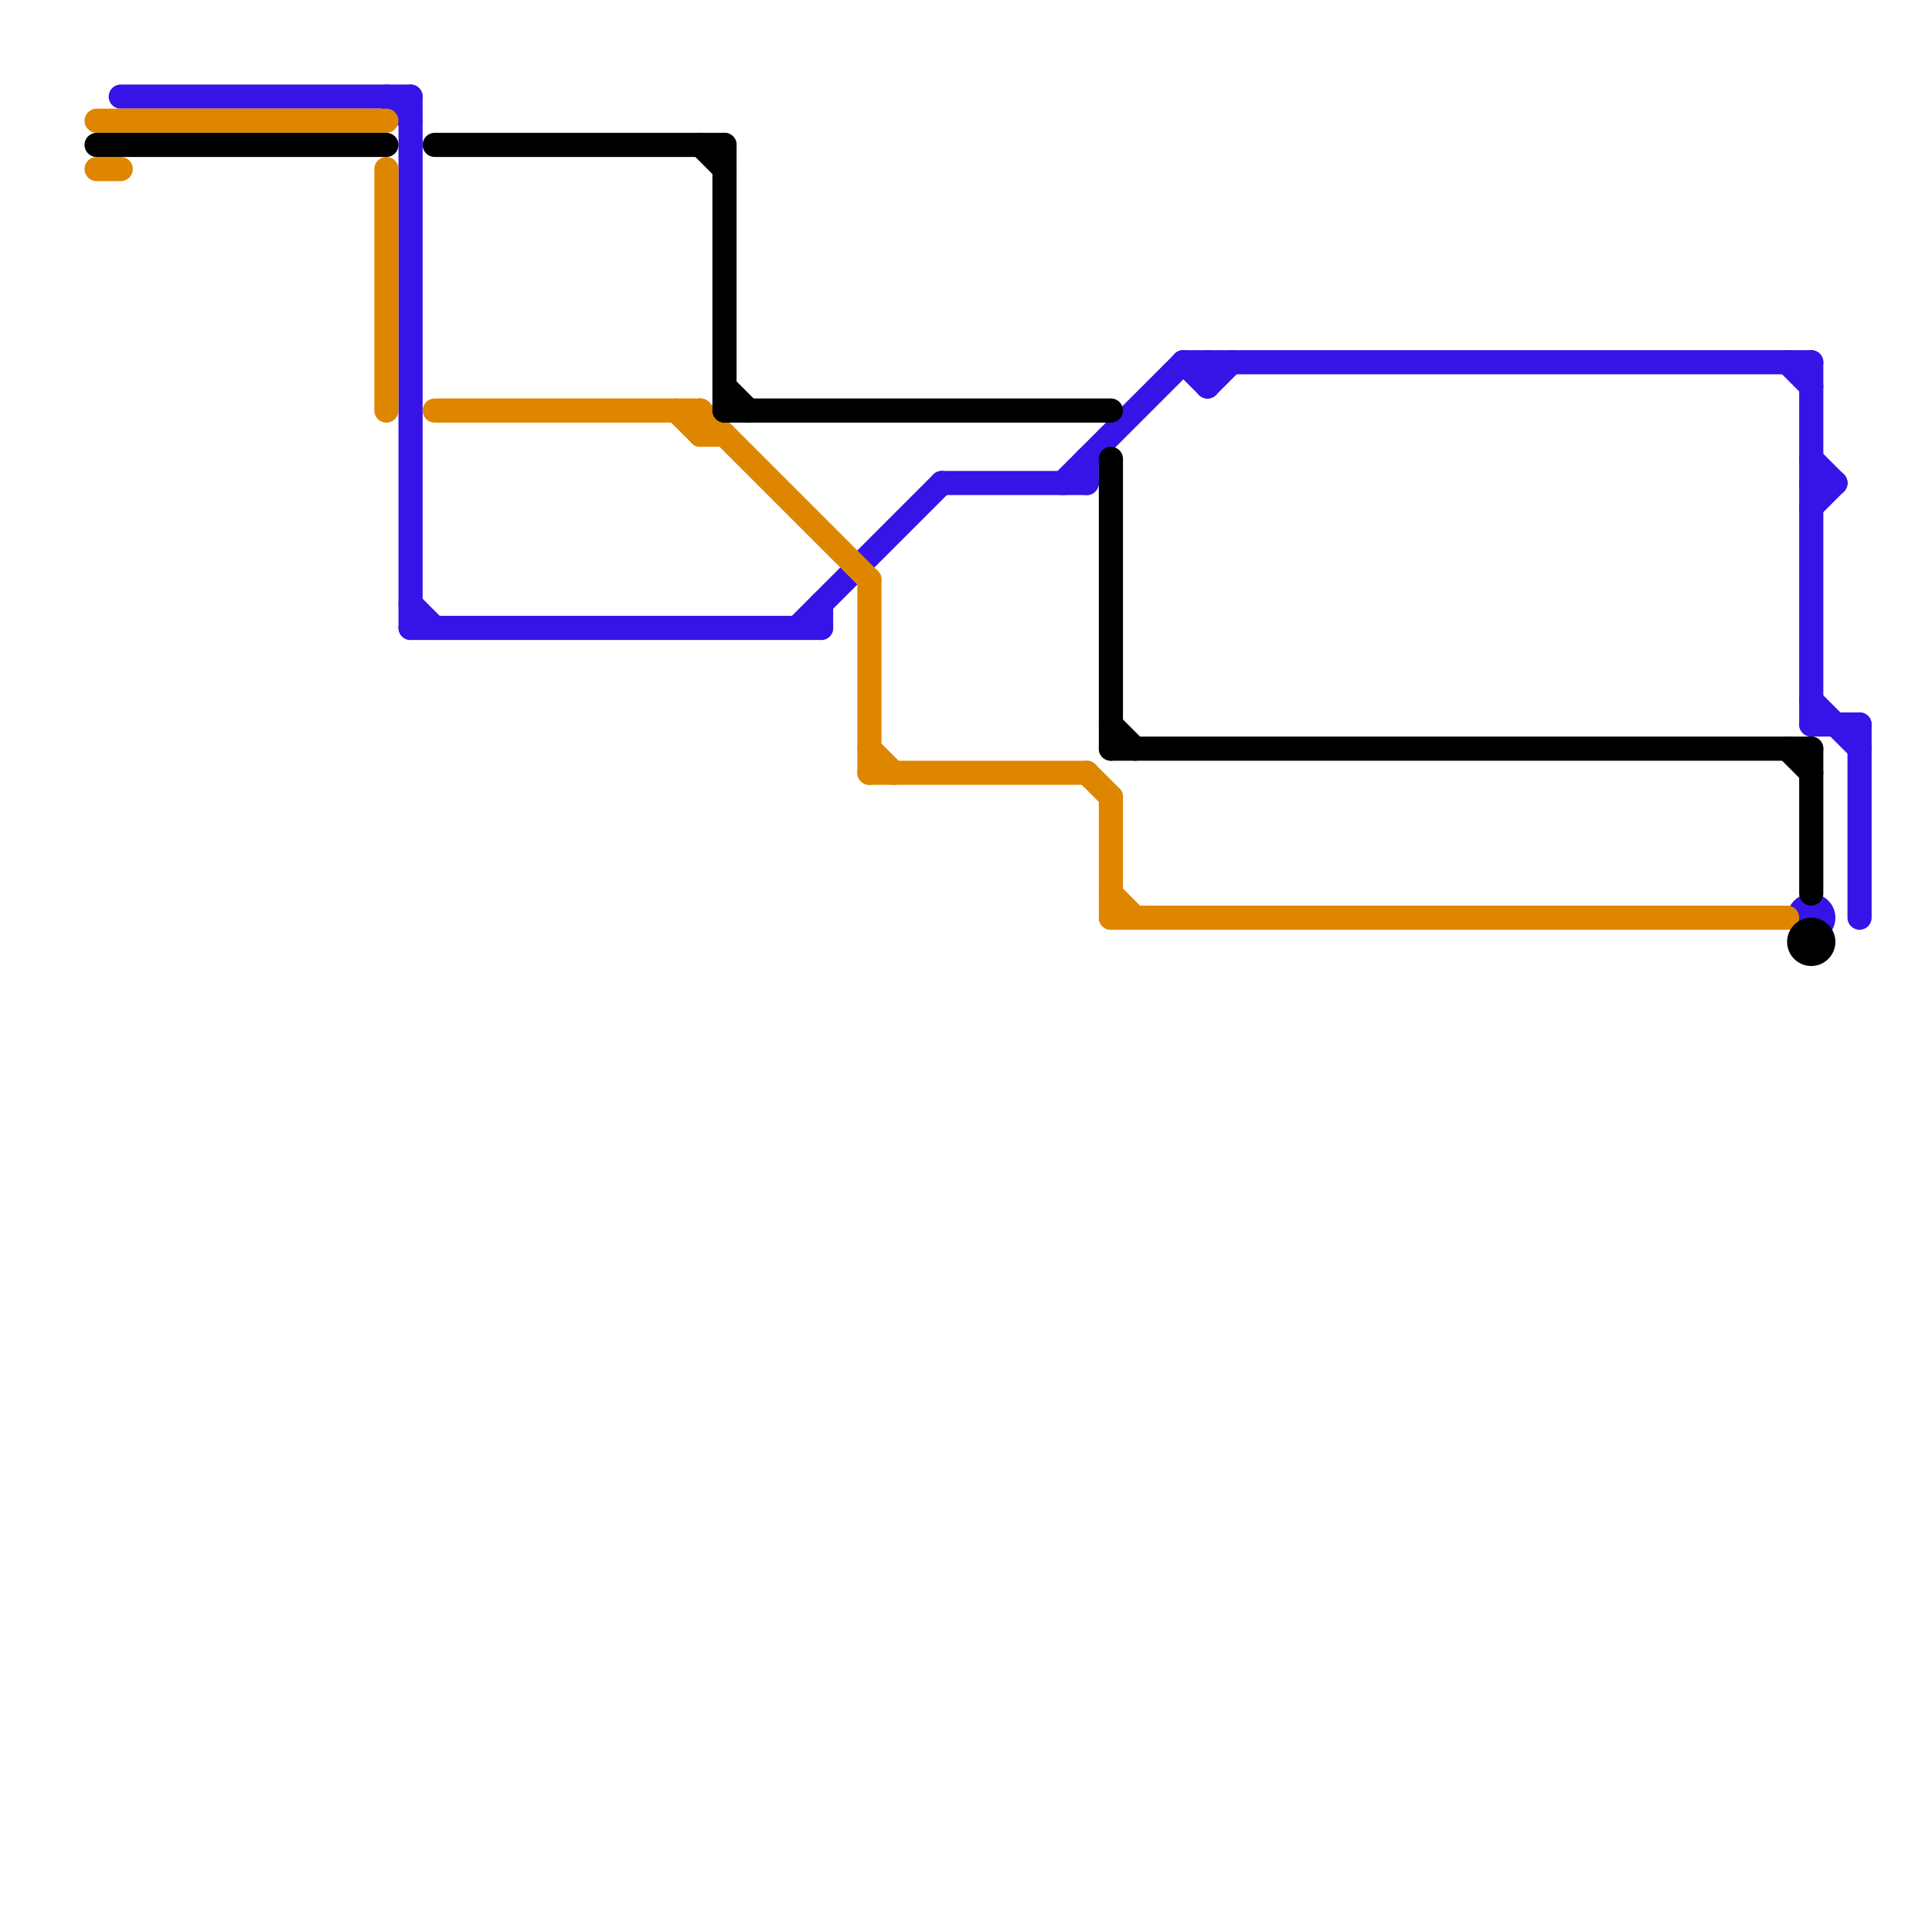 
<svg version="1.1" xmlns="http://www.w3.org/2000/svg" viewBox="0 0 80 80">
<style>text { font: 1px Helvetica; font-weight: 600; white-space: pre; dominant-baseline: central; } line { stroke-width: 1; fill: none; stroke-linecap: round; stroke-linejoin: round; } .c0 { stroke: #3613e7 } .c1 { stroke: #df8600 } .c2 { stroke: #000000 }</style><defs><g id="wm-xf"><circle r="1.2" fill="#000"/><circle r="0.9" fill="#fff"/><circle r="0.6" fill="#000"/><circle r="0.3" fill="#fff"/></g><g id="wm"><circle r="0.6" fill="#000"/><circle r="0.3" fill="#fff"/></g></defs><line class="c0" x1="17" y1="25" x2="18" y2="26"/><line class="c0" x1="74" y1="15" x2="75" y2="16"/><line class="c0" x1="16" y1="4" x2="17" y2="5"/><line class="c0" x1="44" y1="20" x2="49" y2="15"/><line class="c0" x1="17" y1="26" x2="34" y2="26"/><line class="c0" x1="33" y1="26" x2="39" y2="20"/><line class="c0" x1="75" y1="30" x2="77" y2="30"/><line class="c0" x1="77" y1="30" x2="77" y2="38"/><line class="c0" x1="50" y1="16" x2="51" y2="15"/><line class="c0" x1="75" y1="19" x2="76" y2="20"/><line class="c0" x1="34" y1="25" x2="34" y2="26"/><line class="c0" x1="17" y1="4" x2="17" y2="26"/><line class="c0" x1="50" y1="15" x2="50" y2="16"/><line class="c0" x1="39" y1="20" x2="45" y2="20"/><line class="c0" x1="75" y1="21" x2="76" y2="20"/><line class="c0" x1="75" y1="20" x2="76" y2="20"/><line class="c0" x1="49" y1="15" x2="50" y2="16"/><line class="c0" x1="49" y1="15" x2="75" y2="15"/><line class="c0" x1="45" y1="19" x2="45" y2="20"/><line class="c0" x1="5" y1="4" x2="17" y2="4"/><line class="c0" x1="75" y1="29" x2="77" y2="31"/><line class="c0" x1="75" y1="15" x2="75" y2="30"/><circle cx="75" cy="38" r="1" fill="#3613e7" /><line class="c1" x1="36" y1="32" x2="45" y2="32"/><line class="c1" x1="29" y1="17" x2="36" y2="24"/><line class="c1" x1="29" y1="17" x2="29" y2="18"/><line class="c1" x1="4" y1="7" x2="5" y2="7"/><line class="c1" x1="4" y1="5" x2="16" y2="5"/><line class="c1" x1="16" y1="7" x2="16" y2="17"/><line class="c1" x1="46" y1="38" x2="74" y2="38"/><line class="c1" x1="36" y1="31" x2="37" y2="32"/><line class="c1" x1="46" y1="33" x2="46" y2="38"/><line class="c1" x1="28" y1="17" x2="29" y2="18"/><line class="c1" x1="36" y1="24" x2="36" y2="32"/><line class="c1" x1="46" y1="37" x2="47" y2="38"/><line class="c1" x1="45" y1="32" x2="46" y2="33"/><line class="c1" x1="29" y1="18" x2="30" y2="18"/><line class="c1" x1="18" y1="17" x2="29" y2="17"/><line class="c2" x1="18" y1="6" x2="30" y2="6"/><line class="c2" x1="46" y1="19" x2="46" y2="31"/><line class="c2" x1="30" y1="16" x2="31" y2="17"/><line class="c2" x1="74" y1="31" x2="75" y2="32"/><line class="c2" x1="30" y1="17" x2="46" y2="17"/><line class="c2" x1="75" y1="31" x2="75" y2="37"/><line class="c2" x1="46" y1="30" x2="47" y2="31"/><line class="c2" x1="29" y1="6" x2="30" y2="7"/><line class="c2" x1="46" y1="31" x2="75" y2="31"/><line class="c2" x1="30" y1="6" x2="30" y2="17"/><line class="c2" x1="4" y1="6" x2="16" y2="6"/><circle cx="75" cy="39" r="1" fill="#000000" />
</svg>
